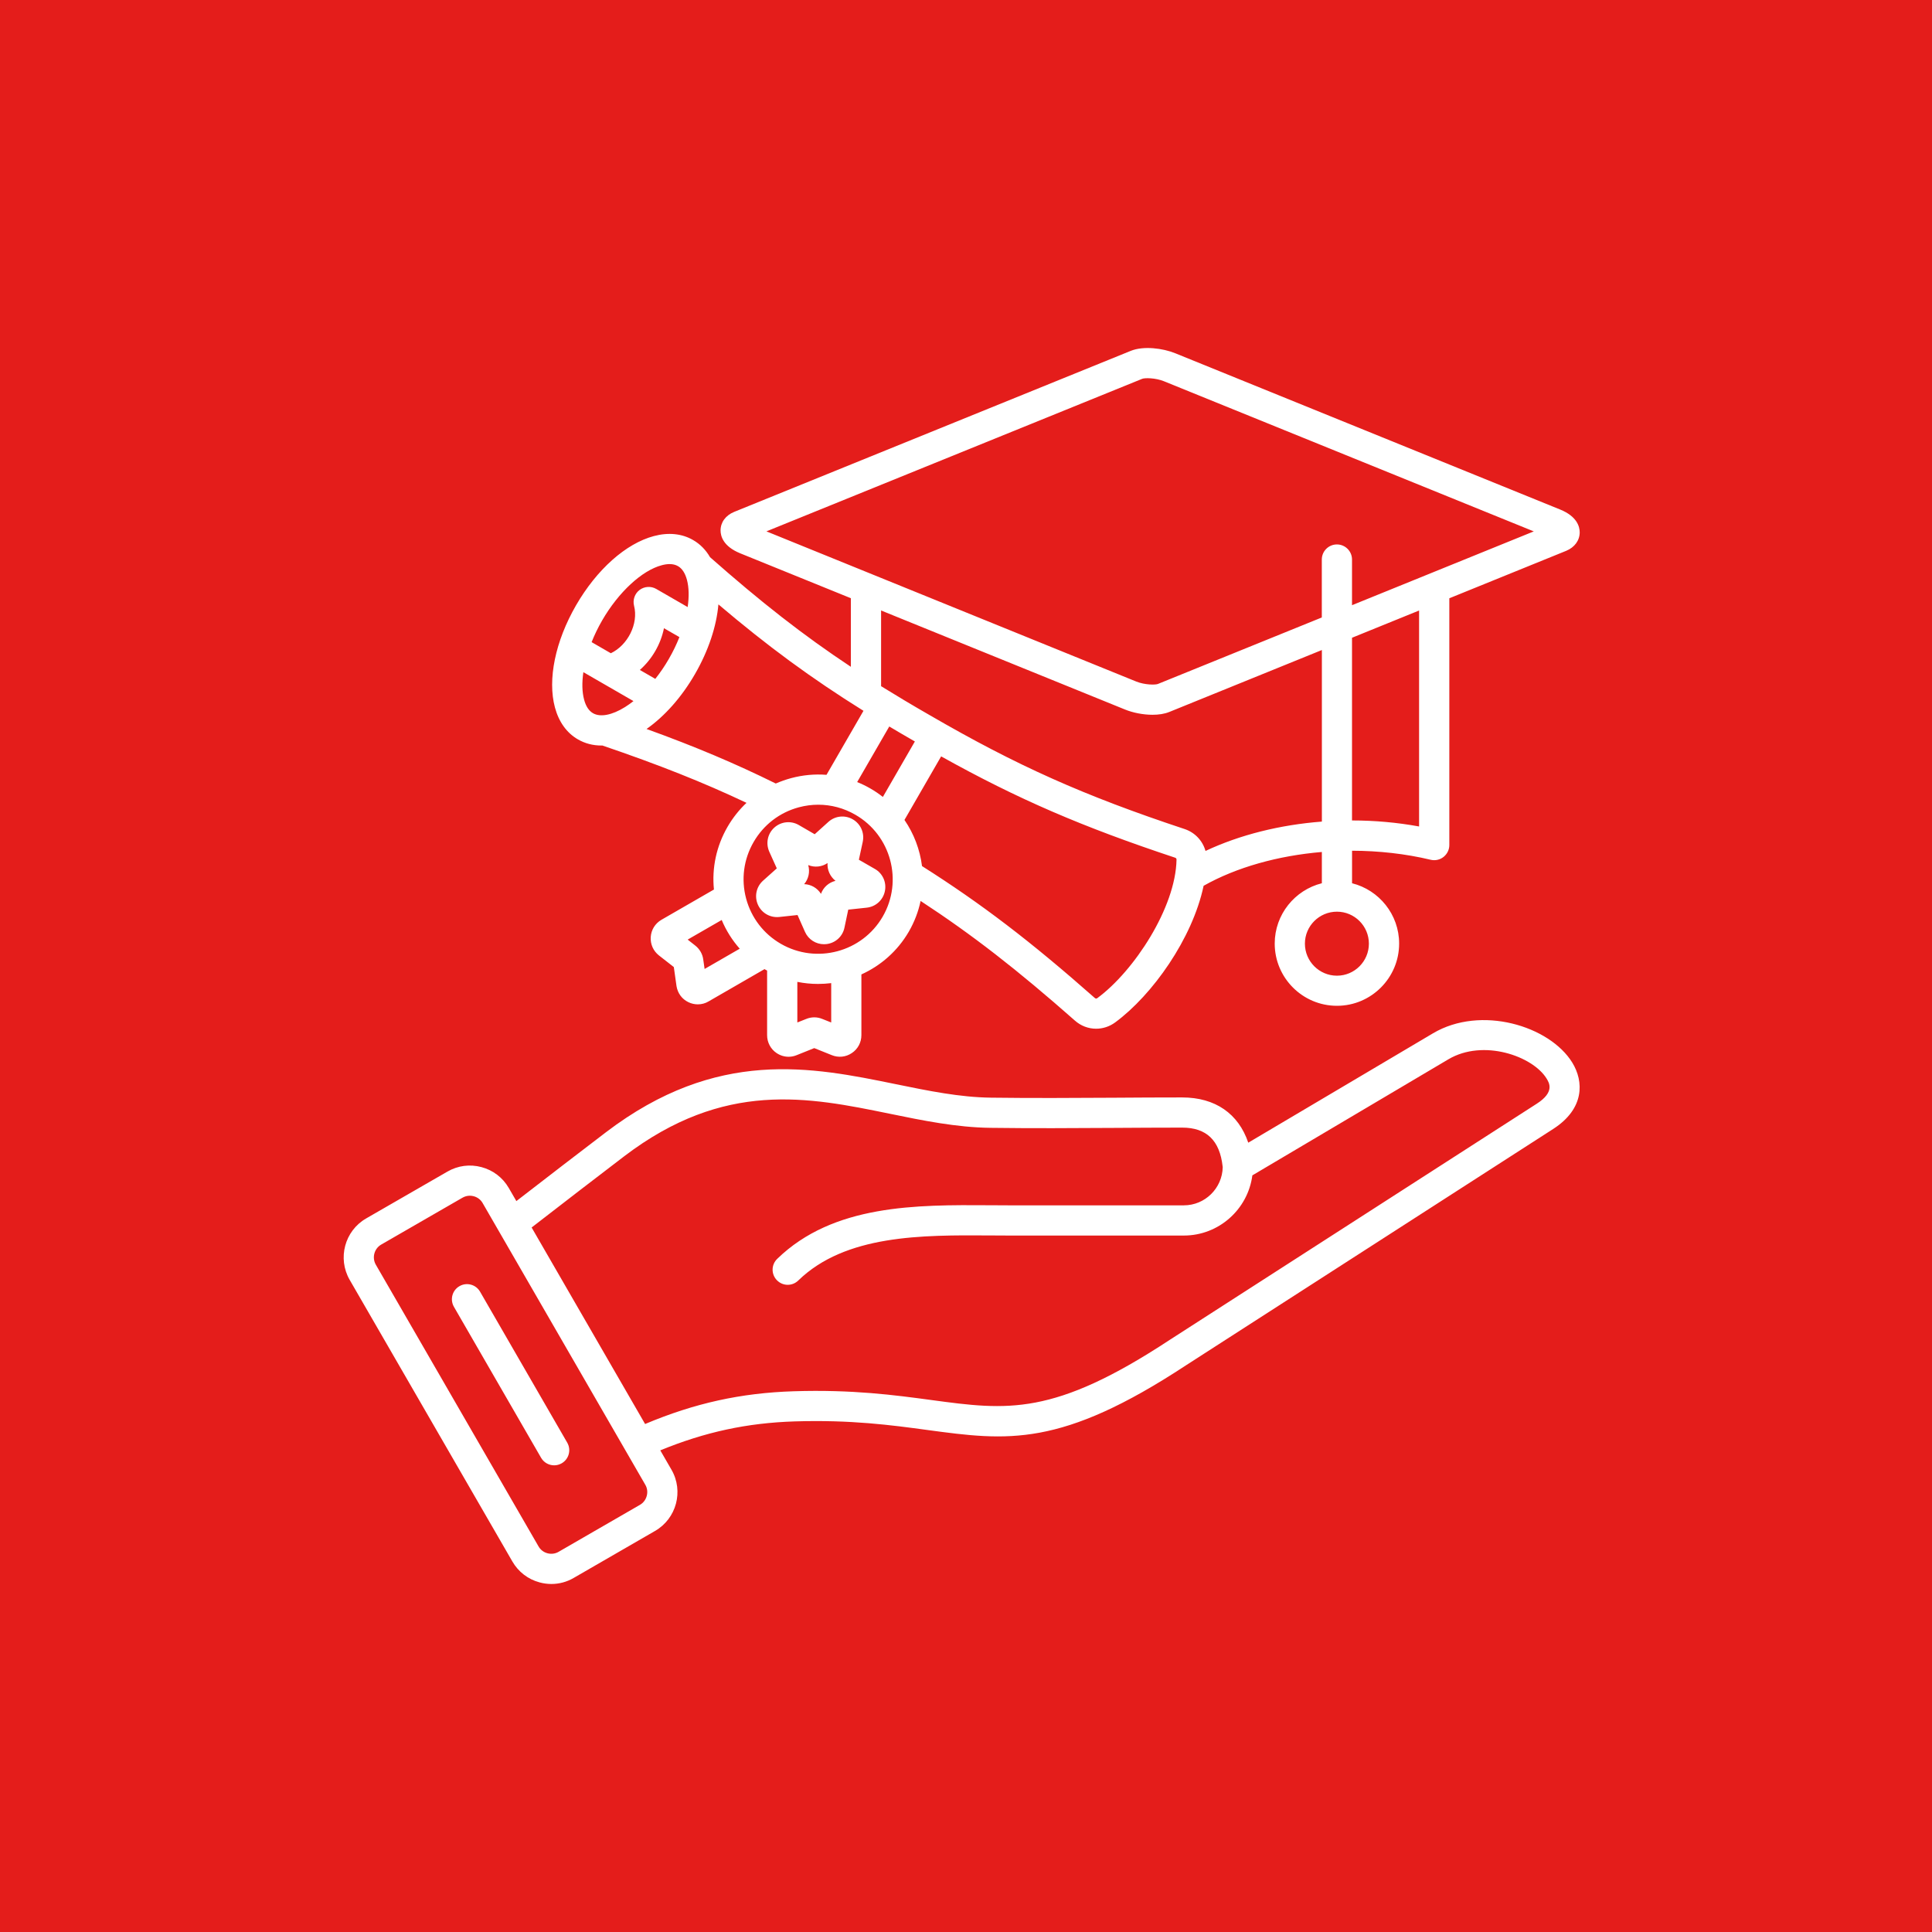 <?xml version="1.0" encoding="utf-8"?>
<!-- Generator: Adobe Illustrator 16.0.0, SVG Export Plug-In . SVG Version: 6.00 Build 0)  -->
<!DOCTYPE svg PUBLIC "-//W3C//DTD SVG 1.1//EN" "http://www.w3.org/Graphics/SVG/1.1/DTD/svg11.dtd">
<svg version="1.1" xmlns="http://www.w3.org/2000/svg" xmlns:xlink="http://www.w3.org/1999/xlink" x="0px" y="0px" width="60px"
	 height="60px" viewBox="0 0 60 60" enable-background="new 0 0 60 60" xml:space="preserve">
<g id="Calque_1">
	<rect x="-0.795" y="-0.555" fill="#E41D1B" width="61.321" height="60.978"/>
</g>
<g id="Calque_2">
	<path id="Artboard_11" fill="#FFFFFF" d="M15.912,48.493c0.186,0.322,0.486,0.554,0.847,0.65c0.121,0.033,0.244,0.049,0.365,0.049
		c0.241,0,0.478-0.063,0.691-0.187l2.528-1.46c0.666-0.384,0.894-1.238,0.51-1.902l-0.347-0.601c1.391-0.571,2.698-0.852,4.17-0.899
		c1.75-0.055,3.014,0.116,4.127,0.267c2.487,0.335,4.129,0.557,8.038-2.015l11.393-7.333c0.984-0.633,0.953-1.48,0.594-2.063
		c-0.705-1.143-2.838-1.788-4.323-0.91l-5.739,3.398c-0.305-0.901-1.025-1.405-2.052-1.405c-0.709,0-1.429,0.004-2.126,0.009
		c-1.25,0.007-2.541,0.015-3.81-0.002c-0.97-0.012-1.938-0.21-2.962-0.42c-2.599-0.532-5.544-1.136-8.999,1.495
		c-0.831,0.633-1.765,1.351-2.781,2.137L15.8,36.893c-0.186-0.321-0.486-0.551-0.846-0.647c-0.36-0.097-0.735-0.048-1.057,0.138
		l-2.528,1.457c-0.665,0.385-0.893,1.238-0.51,1.905L15.912,48.493z M19.384,35.91c3.116-2.373,5.723-1.839,8.243-1.323
		c1.022,0.21,2.08,0.427,3.138,0.439c1.277,0.017,2.574,0.01,3.828,0.002c0.695-0.004,1.414-0.009,2.12-0.009
		c0.755,0,1.167,0.395,1.257,1.207c0.001,0.007,0.002,0.013,0.003,0.02c-0.013,0.656-0.55,1.187-1.208,1.187h-5.438
		c-0.192,0-0.388-0.002-0.586-0.003c-2.279-0.015-4.861-0.03-6.605,1.666c-0.186,0.18-0.19,0.477-0.009,0.662
		c0.092,0.095,0.214,0.143,0.336,0.143c0.118,0,0.236-0.044,0.327-0.133c1.469-1.428,3.847-1.413,5.945-1.4
		c0.201,0.002,0.398,0.003,0.592,0.003h5.438c1.089,0,1.99-0.816,2.128-1.869l6.089-3.605c1.084-0.641,2.619-0.098,3.047,0.596
		c0.084,0.137,0.26,0.422-0.302,0.783L36.33,41.609c-3.618,2.382-5.042,2.189-7.4,1.871c-1.15-0.155-2.454-0.331-4.283-0.273
		c-1.632,0.052-3.072,0.368-4.613,1.017l-3.524-6.103C17.562,37.306,18.528,36.563,19.384,35.91z M11.838,38.652l2.528-1.458
		c0.069-0.039,0.146-0.06,0.225-0.06c0.04,0,0.08,0.005,0.12,0.016c0.118,0.032,0.217,0.106,0.277,0.211l5.053,8.751
		c0.061,0.104,0.076,0.227,0.044,0.345c-0.032,0.119-0.107,0.217-0.211,0.277l-2.528,1.46l0,0c-0.104,0.06-0.227,0.075-0.344,0.044
		c-0.119-0.032-0.217-0.107-0.278-0.214l-5.052-8.747C11.546,39.059,11.621,38.778,11.838,38.652z M14.097,40.584
		c-0.129-0.225-0.053-0.512,0.172-0.641c0.224-0.13,0.511-0.053,0.64,0.172l2.707,4.688c0.129,0.225,0.053,0.511-0.172,0.641
		c-0.074,0.043-0.154,0.063-0.234,0.063c-0.162,0-0.319-0.084-0.406-0.234L14.097,40.584z M44.431,26.701
		c0.14,0.033,0.287,0.001,0.399-0.088c0.113-0.089,0.18-0.225,0.18-0.368V18.58l3.628-1.473c0.265-0.109,0.421-0.325,0.421-0.576
		c-0.001-0.173-0.08-0.493-0.607-0.707L36.497,10.97c-0.386-0.156-0.981-0.233-1.377-0.075l-12.322,5.003
		c-0.264,0.109-0.421,0.325-0.42,0.577c0,0.172,0.08,0.492,0.606,0.707l3.44,1.396v2.13c-1.488-0.986-2.806-2.021-4.373-3.404
		c-0.132-0.228-0.31-0.409-0.527-0.533c-0.346-0.201-0.767-0.243-1.217-0.123c-0.871,0.232-1.774,1.037-2.418,2.151
		c-0.644,1.116-0.889,2.302-0.655,3.172c0.121,0.449,0.368,0.793,0.714,0.991c0.221,0.128,0.467,0.191,0.73,0.191
		c0.009,0,0.019-0.001,0.028-0.001c1.753,0.597,3.137,1.146,4.477,1.781c-0.229,0.216-0.428,0.467-0.59,0.747
		c-0.345,0.598-0.489,1.272-0.421,1.945l-1.634,0.942c-0.194,0.115-0.314,0.31-0.329,0.532c-0.014,0.225,0.078,0.432,0.254,0.572
		l0.463,0.362l0.082,0.581c0,0.003,0.001,0.006,0.001,0.009c0.036,0.224,0.171,0.405,0.37,0.501
		c0.093,0.045,0.193,0.067,0.293,0.067c0.116,0,0.231-0.03,0.333-0.091l1.738-1.003c0.013,0.008,0.025,0.016,0.038,0.023
		c0.014,0.008,0.028,0.015,0.042,0.022v2.006c0,0.223,0.109,0.43,0.289,0.552c0.114,0.079,0.247,0.119,0.379,0.119
		c0.085,0,0.169-0.017,0.25-0.05l0.546-0.219l0.543,0.218c0.207,0.085,0.439,0.062,0.625-0.065c0.186-0.123,0.296-0.33,0.296-0.555
		v-1.886c0.598-0.271,1.121-0.722,1.474-1.331c0.176-0.305,0.296-0.625,0.365-0.951c1.602,1.047,3.001,2.136,4.789,3.713
		c0.189,0.169,0.424,0.255,0.661,0.255c0.207,0,0.415-0.065,0.595-0.198c1.151-0.848,2.396-2.596,2.744-4.241
		c1.02-0.576,2.316-0.936,3.672-1.05v0.971c-0.84,0.21-1.464,0.97-1.464,1.873c0,1.065,0.866,1.933,1.933,1.933
		c1.064,0,1.931-0.867,1.931-1.933c0-0.903-0.623-1.663-1.462-1.873v-1.01C42.816,26.422,43.646,26.513,44.431,26.701z
		 M42.512,29.306c0,0.549-0.445,0.995-0.992,0.995c-0.549,0-0.995-0.446-0.995-0.995c0-0.548,0.446-0.993,0.995-0.993
		C42.066,28.313,42.512,28.758,42.512,29.306z M44.071,25.667c-0.684-0.125-1.386-0.187-2.083-0.187v-5.674l2.083-0.846V25.667z
		 M35.471,11.765c0.085-0.034,0.414-0.031,0.674,0.074l11.488,4.664l-5.645,2.292v-1.418c0-0.259-0.21-0.469-0.469-0.469
		s-0.469,0.21-0.469,0.469v1.799l-5.09,2.065c-0.084,0.033-0.411,0.03-0.67-0.074l-11.488-4.665L35.471,11.765z M27.418,24.75
		c-0.12-0.095-0.247-0.182-0.383-0.26l0,0c-0.135-0.078-0.273-0.146-0.415-0.202l0.997-1.726c0.252,0.15,0.513,0.303,0.781,0.457
		c0.005,0.003,0.009,0.005,0.014,0.008L27.418,24.75z M20.351,21.083l-0.48-0.277c0.38-0.335,0.649-0.8,0.749-1.296l0.48,0.276
		c-0.09,0.227-0.2,0.455-0.329,0.678C20.644,20.685,20.502,20.892,20.351,21.083z M20.55,17.554c0.088-0.024,0.17-0.036,0.244-0.036
		c0.1,0,0.188,0.021,0.261,0.064c0,0,0.001,0,0.001,0c0.128,0.074,0.221,0.216,0.277,0.423c0.064,0.238,0.069,0.529,0.023,0.848
		l-0.976-0.563c-0.163-0.094-0.367-0.081-0.518,0.032c-0.15,0.114-0.217,0.308-0.171,0.49c0.144,0.561-0.198,1.226-0.721,1.475
		l-0.597-0.345c0.09-0.226,0.199-0.452,0.327-0.674C19.208,18.391,19.933,17.718,20.55,17.554z M18.14,21.728
		c-0.064-0.239-0.07-0.532-0.023-0.853l1.556,0.898c-0.087,0.068-0.175,0.131-0.263,0.186c-0.405,0.252-0.767,0.321-0.993,0.191
		C18.288,22.076,18.195,21.935,18.14,21.728z M20.079,22.639c0.565-0.396,1.094-0.994,1.504-1.705
		c0.42-0.728,0.669-1.484,0.728-2.164c1.532,1.3,2.887,2.296,4.505,3.305l-1.148,1.988c-0.365-0.028-0.736,0.005-1.1,0.103
		c-0.164,0.044-0.323,0.101-0.476,0.167C22.84,23.714,21.587,23.184,20.079,22.639z M21.882,30.092l-0.041-0.287
		c-0.021-0.174-0.11-0.33-0.251-0.441l-0.234-0.184l1.057-0.609c0.137,0.328,0.327,0.629,0.56,0.892L21.882,30.092z M25.814,31.754
		l-0.272-0.108c-0.164-0.069-0.344-0.069-0.508,0l-0.272,0.108v-1.261c0.213,0.043,0.428,0.064,0.642,0.064
		c0.137,0,0.274-0.009,0.41-0.025V31.754z M27.414,28.465c-0.639,1.104-2.058,1.484-3.164,0.846
		c-0.535-0.309-0.917-0.807-1.078-1.403c-0.16-0.598-0.078-1.222,0.232-1.758c0.309-0.535,0.808-0.919,1.405-1.079
		c0.199-0.053,0.401-0.08,0.603-0.08c0.401,0,0.796,0.105,1.153,0.312C27.672,25.941,28.053,27.36,27.414,28.465z M34.078,30.998
		c-0.012,0.009-0.043,0.027-0.076-0.003c-1.997-1.763-3.524-2.93-5.368-4.098c-0.065-0.512-0.251-1.004-0.545-1.433l1.139-1.974
		c2.39,1.332,4.392,2.192,7.265,3.146c0.031,0.011,0.046,0.029,0.045,0.062C36.511,28.185,35.221,30.157,34.078,30.998z
		 M37.438,26.427c-0.088-0.314-0.324-0.572-0.648-0.68c-3.134-1.039-5.206-1.965-7.922-3.54c-0.533-0.306-1.03-0.603-1.505-0.897
		v-2.351l7.576,3.076c0.237,0.097,0.554,0.163,0.854,0.163c0.188,0,0.37-0.026,0.521-0.088c0,0,0,0,0.001,0l4.737-1.923v5.328
		C39.754,25.615,38.503,25.926,37.438,26.427z M26.794,26.141c0-0.001,0-0.002,0-0.003c0.058-0.274-0.067-0.553-0.311-0.693
		c-0.243-0.141-0.547-0.109-0.756,0.079l-0.426,0.384l-0.497-0.288c-0.243-0.139-0.546-0.107-0.755,0.08s-0.274,0.485-0.16,0.747
		l0.235,0.521l-0.428,0.383c-0.209,0.188-0.273,0.486-0.159,0.744c0.114,0.258,0.379,0.412,0.662,0.383l0.569-0.061l0.233,0.526
		c0.105,0.234,0.337,0.381,0.59,0.381c0.023,0,0.047-0.001,0.071-0.004c0.279-0.03,0.506-0.234,0.563-0.509l0.118-0.561l0.57-0.061
		c0.281-0.028,0.509-0.233,0.567-0.509c0.059-0.276-0.066-0.556-0.311-0.695L26.673,26.7L26.794,26.141z M25.496,27.759
		c-0.114-0.182-0.309-0.294-0.522-0.301c0.139-0.165,0.185-0.384,0.126-0.592c0.2,0.081,0.425,0.057,0.6-0.063
		c-0.014,0.213,0.079,0.419,0.247,0.552C25.737,27.406,25.568,27.557,25.496,27.759z"/>
</g>
<g id="Calque_3" display="none">
	<path id="Artboard_6_1_" display="inline" fill="#FFFFFF" d="M48.342,17.551l-16.099-6.537c-0.481-0.195-1.252-0.297-1.73-0.1
		l-16.587,6.735c-0.294,0.119-0.47,0.353-0.47,0.625c0,0.191,0.093,0.551,0.715,0.804l4.736,1.923v6.156
		c-0.403-0.344-0.815-0.701-1.239-1.075c-0.182-0.326-0.428-0.583-0.729-0.757c-0.74-0.427-1.703-0.317-2.713,0.311
		c-0.921,0.571-1.795,1.522-2.462,2.677c-0.93,1.609-1.301,3.38-0.968,4.618c0.166,0.619,0.501,1.088,0.97,1.358
		c0.296,0.171,0.628,0.256,0.986,0.256c0.027,0,0.055-0.001,0.083-0.002c2.828,0.963,5.025,1.844,7.177,2.882
		c-0.446,0.359-0.828,0.801-1.123,1.313c-0.523,0.904-0.724,1.935-0.588,2.954l-2.602,1.502c-0.23,0.129-0.372,0.355-0.389,0.62
		c-0.017,0.26,0.09,0.5,0.293,0.659l0.779,0.611l0.138,0.972c0.033,0.257,0.187,0.472,0.421,0.589
		c0.004,0.002,0.008,0.004,0.012,0.006c0.108,0.05,0.221,0.075,0.333,0.075c0.134,0,0.267-0.036,0.387-0.107l2.751-1.589
		c0.059,0.037,0.118,0.074,0.178,0.109c0.06,0.034,0.121,0.066,0.181,0.099v3.182c0,0.257,0.123,0.489,0.337,0.638
		c0.002,0.001,0.004,0.003,0.006,0.004c0.131,0.088,0.278,0.132,0.427,0.132c0.098,0,0.196-0.02,0.291-0.058l0.917-0.369l0.91,0.366
		c0.237,0.1,0.508,0.073,0.724-0.071c0.002-0.001,0.004-0.003,0.007-0.004c0.213-0.147,0.334-0.38,0.334-0.638v-3.012
		c0.922-0.38,1.73-1.056,2.266-1.984c0.311-0.538,0.508-1.121,0.588-1.719c2.556,1.647,4.746,3.339,7.588,5.849
		c0.242,0.212,0.542,0.319,0.842,0.319c0.264,0,0.528-0.083,0.757-0.25c1.992-1.47,4.156-4.812,4.201-7.443
		c0.011-0.561-0.34-1.056-0.871-1.232c-4.766-1.58-7.918-2.988-12.046-5.384c-1.143-0.657-2.179-1.284-3.158-1.916
		c2.539,0.351,4.712,1.337,6.004,2.768c0.089,0.099,0.216,0.154,0.349,0.154c0.132,0,0.258-0.056,0.348-0.154
		c1.476-1.634,4.129-2.661,6.996-2.871v1.618c-1.121,0.219-1.971,1.208-1.971,2.392c0,1.345,1.094,2.439,2.439,2.439
		s2.439-1.095,2.439-2.439c0-1.184-0.85-2.173-1.971-2.392v-1.657c1.166-0.012,2.35,0.109,3.488,0.383
		c0.141,0.033,0.287,0.001,0.4-0.088c0.112-0.089,0.178-0.225,0.178-0.368v-10.43l4.984-2.024c0.294-0.119,0.47-0.352,0.47-0.623
		C49.058,18.162,48.965,17.804,48.342,17.551z M40.57,35.553c0,0.828-0.674,1.502-1.502,1.502s-1.502-0.674-1.502-1.502
		c0-0.827,0.674-1.5,1.502-1.5S40.57,34.726,40.57,35.553z M15.341,31.965l-1.214-0.702c0.774-0.541,1.293-1.44,1.375-2.382
		l1.212,0.699c-0.152,0.419-0.349,0.843-0.585,1.253C15.89,31.244,15.625,31.624,15.341,31.965z M14.719,26.432
		c0.449-0.278,0.875-0.422,1.234-0.422c0.194,0,0.369,0.042,0.516,0.128c0,0,0,0,0.001,0c0.252,0.146,0.431,0.411,0.533,0.789
		c0.127,0.476,0.114,1.076-0.022,1.725l-1.776-1.023c-0.164-0.095-0.368-0.082-0.518,0.032c-0.15,0.114-0.218,0.308-0.171,0.49
		c0.255,0.995-0.384,2.186-1.337,2.564l-1.188-0.687c0.153-0.417,0.348-0.839,0.583-1.247
		C13.166,27.758,13.927,26.924,14.719,26.432z M12.232,33.477c-0.252-0.146-0.431-0.41-0.533-0.788
		c-0.128-0.478-0.114-1.081,0.023-1.732l2.95,1.705c-0.225,0.201-0.456,0.376-0.689,0.521C13.291,33.612,12.653,33.72,12.232,33.477
		z M14.325,34.069c0.051-0.028,0.101-0.059,0.152-0.09c0.921-0.572,1.795-1.522,2.462-2.677c0.711-1.231,1.094-2.556,1.087-3.664
		c2.532,2.175,4.707,3.781,7.373,5.431l-1.935,3.352c-0.574-0.063-1.16-0.022-1.733,0.132c-0.272,0.073-0.534,0.17-0.784,0.287
		C18.898,35.824,16.854,34.968,14.325,34.069z M17.412,45.685l-0.113-0.796c-0.027-0.2-0.127-0.374-0.291-0.503l-0.637-0.5
		l2.155-1.244c0.235,0.669,0.614,1.267,1.109,1.759L17.412,45.685z M23.798,48.173l-0.75-0.302c-0.191-0.077-0.392-0.076-0.577,0
		l-0.751,0.303v-2.57c0.401,0.108,0.81,0.161,1.217,0.161c0.29,0,0.579-0.027,0.862-0.08V48.173z M26.189,42.954
		c-1.032,1.79-3.329,2.405-5.12,1.372c-0.868-0.501-1.488-1.31-1.747-2.276s-0.126-1.977,0.375-2.844
		c0.501-0.868,1.309-1.488,2.276-1.748c0.323-0.086,0.65-0.129,0.975-0.129c0.649,0,1.291,0.171,1.869,0.505l0,0
		c0.867,0.5,1.487,1.308,1.747,2.274C26.824,41.076,26.691,42.087,26.189,42.954z M40.041,40.162c-0.04,2.32-2.045,5.396-3.82,6.705
		c-0.131,0.096-0.301,0.088-0.422-0.019c-3.062-2.702-5.378-4.47-8.193-6.247c-0.025-0.246-0.07-0.492-0.135-0.735
		c-0.154-0.575-0.411-1.104-0.754-1.568l1.921-3.326c3.697,2.076,6.751,3.398,11.175,4.865
		C39.957,39.885,40.045,40.009,40.041,40.162z M27.823,34.508l-1.77,3.064c-0.234-0.206-0.49-0.391-0.766-0.55
		c-0.277-0.16-0.565-0.29-0.861-0.39l1.775-3.075c0.448,0.269,0.91,0.54,1.392,0.817C27.67,34.42,27.746,34.464,27.823,34.508z
		 M36.477,30.893c-2.174,0.454-3.967,1.326-5.222,2.534c-1.778-1.703-4.697-2.756-7.949-2.853c-1.167-0.814-2.289-1.669-3.461-2.633
		v-6.56l10.423,4.231c0.299,0.121,0.71,0.206,1.094,0.206c0.232,0,0.455-0.031,0.636-0.104c0.001,0,0.001,0,0.001,0l6.602-2.682
		v7.571C37.883,30.653,37.17,30.748,36.477,30.893z M42.666,30.849c-1.012-0.197-2.069-0.291-3.129-0.281v-7.915l3.129-1.271V30.849
		z M39.537,21.641v-2.149c0-0.259-0.21-0.469-0.469-0.469s-0.469,0.21-0.469,0.469v2.53l-6.954,2.824
		c-0.154,0.063-0.643,0.054-1.025-0.102l-15.839-6.43l16.086-6.532c0.154-0.063,0.64-0.056,1.023,0.1l15.838,6.432L39.537,21.641z
		 M25.494,40.803l-0.908-0.521l0.22-1.021c0.068-0.315-0.074-0.636-0.354-0.797c-0.278-0.16-0.626-0.122-0.864,0.094l-0.775,0.701
		l-0.902-0.523c-0.277-0.163-0.625-0.128-0.865,0.086c-0.241,0.215-0.314,0.557-0.184,0.853l0.428,0.956l-0.781,0.699
		c-0.238,0.216-0.309,0.558-0.176,0.852c0.132,0.293,0.434,0.465,0.751,0.431l1.04-0.111l0.422,0.953
		c0.118,0.271,0.383,0.441,0.674,0.441c0.026,0,0.051-0.001,0.077-0.004c0.322-0.033,0.583-0.267,0.648-0.581l0.215-1.022
		l1.042-0.107c0.319-0.035,0.578-0.27,0.644-0.584C25.914,41.282,25.771,40.964,25.494,40.803z M23.925,41.368
		c-0.324,0.03-0.586,0.265-0.652,0.583l-0.118,0.562l-0.233-0.526c-0.121-0.27-0.385-0.438-0.672-0.438
		c-0.027,0-0.054,0.002-0.082,0.005l-0.571,0.061l0.433-0.387c0.235-0.218,0.306-0.559,0.176-0.848l-0.235-0.524l0.498,0.289
		c0.279,0.16,0.627,0.123,0.867-0.093l0.424-0.384l-0.121,0.563c-0.065,0.314,0.078,0.634,0.356,0.794l0.5,0.286L23.925,41.368z"/>
</g>
<g id="Calque_4" display="none">
	<path id="Artboard_20" display="inline" fill="#FFFFFF" d="M47.818,19.346h-0.914v-1.41c0-0.79-0.644-1.434-1.436-1.434h-1.701
		l0.438-0.178c0.254-0.103,0.404-0.31,0.404-0.555c0-0.165-0.072-0.472-0.561-0.67L33.832,10.95
		c-0.346-0.14-0.879-0.206-1.227-0.062l-10.53,4.274c-0.253,0.103-0.404,0.31-0.404,0.554c0,0.165,0.072,0.471,0.561,0.669
		l0.286,0.116h-1.707c-0.791,0-1.433,0.644-1.433,1.434v1.41h-0.916c-0.682,0-1.236,0.555-1.236,1.236v9.517
		c-0.174-0.151-0.351-0.307-0.53-0.465l-0.002,0.002c-0.158-0.281-0.372-0.506-0.641-0.66c-1.256-0.725-3.214,0.391-4.457,2.54
		c-1.239,2.15-1.228,4.403,0.028,5.13c0.261,0.15,0.553,0.226,0.867,0.226c0.019,0,0.038-0.002,0.057-0.003v0.001
		c2.324,0.791,4.14,1.517,5.916,2.367c-0.34,0.289-0.638,0.64-0.874,1.048c-0.45,0.78-0.608,1.65-0.508,2.483l-2.154,1.244
		c-0.209,0.122-0.339,0.331-0.358,0.571c0,0.004,0,0.008,0,0.013c-0.012,0.243,0.089,0.466,0.277,0.611l0.63,0.492l0.113,0.8
		c0.037,0.237,0.186,0.441,0.405,0.547c0.101,0.048,0.207,0.071,0.313,0.071c0.125,0,0.249-0.032,0.363-0.098l2.279-1.315
		c0.037,0.022,0.074,0.046,0.112,0.068c0.039,0.022,0.078,0.044,0.117,0.064v2.63c0,0.243,0.114,0.462,0.319,0.603
		c0.123,0.081,0.261,0.123,0.402,0.123c0.091,0,0.183-0.018,0.272-0.052l0.743-0.3l0.749,0.302c0.224,0.087,0.475,0.059,0.667-0.073
		c0.205-0.137,0.322-0.356,0.322-0.603v-2.485c0.771-0.329,1.446-0.899,1.896-1.679c0.25-0.434,0.409-0.894,0.484-1.36
		c2.109,1.366,3.929,2.775,6.281,4.853c0.218,0.191,0.486,0.288,0.757,0.288c0.237,0,0.476-0.075,0.681-0.226
		c1.683-1.243,3.524-4.014,3.565-6.32c0.011-0.505-0.305-0.95-0.786-1.109c-0.331-0.109-0.65-0.218-0.964-0.326l1.063-1.41
		c0.137-0.182,0.32-0.273,0.545-0.273h11.645c0.682,0,1.238-0.555,1.238-1.236v-16.6C49.057,19.9,48.5,19.346,47.818,19.346z
		 M45.469,17.439c0.275,0,0.498,0.223,0.498,0.496v17.393h-9.793c-0.969,0-1.874,0.36-2.564,1.007V25.951
		c0.895-0.9,2.391-1.476,4.02-1.627v0.707c-0.467,0.133-0.853,0.458-1.066,0.885h-0.85c-0.26,0-0.47,0.21-0.47,0.469
		c0,0.26,0.21,0.47,0.47,0.47h0.676c0.084,0.868,0.818,1.55,1.71,1.55s1.627-0.682,1.712-1.55h4.053c0.26,0,0.469-0.21,0.469-0.47
		c0-0.259-0.209-0.469-0.469-0.469h-4.227c-0.215-0.427-0.602-0.752-1.069-0.885v-0.746c0.671,0.006,1.349,0.083,2.005,0.24
		c0.139,0.034,0.287,0.002,0.399-0.087c0.112-0.09,0.179-0.225,0.179-0.369v-0.354h2.713c0.26,0,0.469-0.21,0.469-0.469
		s-0.209-0.469-0.469-0.469H41.15v-2.2h2.713c0.26,0,0.469-0.21,0.469-0.469s-0.209-0.469-0.469-0.469H41.15v-2.076l0.307-0.125
		H45.469z M26.068,17.944l6.381,2.593c0.207,0.084,0.485,0.142,0.752,0.142c0.17,0,0.336-0.023,0.474-0.079
		c0.001,0,0.001-0.001,0.003-0.001l3.951-1.604v4.391c-1.673,0.135-3.336,0.674-4.488,1.717c-1.76-1.594-4.713-2.011-7.072-1.606
		V17.944z M40.213,23.495c-0.525-0.09-1.081-0.139-1.646-0.144v-4.738l1.646-0.668V23.495z M38.881,26.686
		c0,0.431-0.351,0.781-0.782,0.781c-0.431,0-0.78-0.351-0.78-0.781c0-0.432,0.35-0.782,0.78-0.782
		C38.53,25.903,38.881,26.254,38.881,26.686z M32.959,11.757c0.07-0.023,0.322-0.019,0.52,0.063l9.665,3.924l-4.576,1.858v-1.11
		c0-0.259-0.21-0.469-0.469-0.469s-0.47,0.21-0.47,0.469v1.491l-4.301,1.746c-0.072,0.024-0.33,0.02-0.527-0.061l-9.661-3.925
		L32.959,11.757z M20.812,17.439h4.014l0.305,0.124v2.077h-2.711c-0.259,0-0.469,0.21-0.469,0.469s0.21,0.469,0.469,0.469h2.711v2.2
		h-2.711c-0.259,0-0.469,0.21-0.469,0.469s0.21,0.469,0.469,0.469h2.711v0.354c0,0.145,0.066,0.279,0.179,0.369
		c0.113,0.089,0.26,0.121,0.399,0.087c2.588-0.621,5.538-0.008,6.963,1.426v10.383c-0.693-0.646-1.598-1.006-2.566-1.006h-5.68
		c-1.515-0.902-2.819-1.764-4.11-2.727V17.936C20.316,17.662,20.538,17.439,20.812,17.439z M23.665,39.229
		c-0.18-0.152-0.375-0.292-0.587-0.414l0,0c-0.212-0.122-0.43-0.222-0.653-0.302l1.41-2.445c0.357,0.214,0.724,0.429,1.106,0.648
		c0.044,0.025,0.087,0.051,0.131,0.075L23.665,39.229z M18.165,20.582c0-0.164,0.134-0.298,0.298-0.298h0.916v11.6
		c-0.399-0.314-0.802-0.643-1.214-0.986V20.582z M14.658,34.528l-0.871-0.502c0.586-0.449,0.987-1.142,1.083-1.874l0.868,0.501
		c-0.124,0.328-0.281,0.659-0.468,0.983C15.084,33.959,14.878,34.259,14.658,34.528z M15.19,29.691c0.149,0,0.283,0.032,0.396,0.097
		c0,0,0,0,0,0c0.329,0.189,0.505,0.674,0.483,1.331c-0.006,0.194-0.029,0.397-0.067,0.604l-1.405-0.811
		c-0.164-0.095-0.367-0.082-0.518,0.032s-0.218,0.307-0.171,0.489c0.202,0.792-0.298,1.737-1.049,2.058l-0.917-0.529
		c0.12-0.317,0.275-0.646,0.466-0.978C13.269,30.499,14.435,29.691,15.19,29.691z M12.094,35.834
		c-0.42-0.243-0.593-0.985-0.416-1.941l2.306,1.331c-0.162,0.138-0.327,0.26-0.493,0.363C12.933,35.934,12.423,36.023,12.094,35.834
		z M13.992,36.38c0.783-0.488,1.525-1.296,2.09-2.274c0.566-0.982,0.895-2.032,0.925-2.956c0-0.001,0-0.002,0-0.003
		c2.064,1.767,3.854,3.087,6.027,4.434l-1.567,2.718c-0.713-0.07-1.43,0.053-2.074,0.348C17.714,37.814,16.04,37.111,13.992,36.38z
		 M16.473,46.051l-0.079-0.562c-0.023-0.183-0.113-0.343-0.26-0.465c-0.004-0.004-0.008-0.007-0.012-0.01l-0.449-0.352l1.642-0.947
		c0.188,0.498,0.476,0.961,0.854,1.355L16.473,46.051z M21.714,48.151L21.19,47.94c-0.18-0.074-0.371-0.074-0.547-0.001
		l-0.527,0.212v-1.956c0.313,0.076,0.63,0.114,0.947,0.114c0.219,0,0.437-0.021,0.652-0.056V48.151z M23.736,43.833
		c-0.849,1.471-2.736,1.976-4.207,1.127c-1.47-0.849-1.975-2.736-1.126-4.207c0.57-0.986,1.607-1.538,2.672-1.538
		c0.522,0,1.051,0.133,1.535,0.412C24.079,40.476,24.584,42.362,23.736,43.833z M35.379,41.519
		c-0.034,1.931-1.705,4.492-3.184,5.584c-0.082,0.06-0.187,0.055-0.262-0.012c-2.566-2.266-4.513-3.752-6.875-5.244
		c-0.077-0.68-0.326-1.334-0.728-1.896l1.556-2.695c3.089,1.731,5.652,2.838,9.348,4.062C35.327,41.348,35.381,41.422,35.379,41.519
		z M48.119,37.182c0,0.165-0.136,0.299-0.301,0.299H36.174c-0.52,0-0.979,0.229-1.294,0.646l-1.19,1.581
		c-0.018,0.023-0.036,0.044-0.056,0.064c-2.786-1.007-4.983-2.026-7.592-3.507h4.064c0.898,0,1.724,0.413,2.265,1.131l0.395,0.524
		l0,0c0.057,0.074,0.133,0.132,0.226,0.163c0.05,0.017,0.099,0.024,0.149,0.024c0.145,0,0.283-0.066,0.373-0.187l0.396-0.524
		c0.541-0.719,1.366-1.132,2.264-1.132h10.262c0.259,0,0.469-0.21,0.469-0.469V20.284h0.914c0.165,0,0.301,0.134,0.301,0.298V37.182
		z M44.332,29.523c0,0.259-0.209,0.469-0.469,0.469h-8.15c-0.26,0-0.47-0.21-0.47-0.469s0.21-0.469,0.47-0.469h8.15
		C44.123,29.055,44.332,29.265,44.332,29.523z M44.332,32.659c0,0.259-0.209,0.469-0.469,0.469h-8.15c-0.26,0-0.47-0.21-0.47-0.469
		s0.21-0.469,0.47-0.469h8.15C44.123,32.19,44.332,32.4,44.332,32.659z M21.95,26.385c0-0.259,0.21-0.469,0.469-0.469h8.149
		c0.259,0,0.469,0.21,0.469,0.469c0,0.26-0.209,0.47-0.469,0.47h-8.149C22.16,26.854,21.95,26.645,21.95,26.385z M21.95,29.523
		c0-0.259,0.21-0.469,0.469-0.469h8.149c0.259,0,0.469,0.21,0.469,0.469s-0.209,0.469-0.469,0.469h-8.149
		C22.16,29.992,21.95,29.782,21.95,29.523z M21.95,32.659c0-0.259,0.21-0.469,0.469-0.469h8.149c0.259,0,0.469,0.21,0.469,0.469
		s-0.209,0.469-0.469,0.469h-8.149C22.16,33.128,21.95,32.918,21.95,32.659z M22.709,40.778c0-0.001,0-0.002,0.001-0.004
		c0.061-0.296-0.075-0.596-0.338-0.746c-0.262-0.15-0.588-0.115-0.812,0.088l-0.612,0.554l-0.717-0.417
		c-0.263-0.15-0.591-0.113-0.815,0.092c-0.223,0.204-0.29,0.525-0.166,0.797l0.336,0.752l-0.619,0.556
		c-0.223,0.204-0.288,0.527-0.163,0.804c0.125,0.274,0.41,0.437,0.707,0.403l0.82-0.087l0.335,0.755
		c0.114,0.254,0.363,0.412,0.636,0.412c0.026,0,0.052-0.002,0.078-0.005c0.3-0.033,0.543-0.254,0.604-0.547l0.169-0.807l0.826-0.085
		c0.301-0.033,0.544-0.254,0.606-0.551c0.062-0.295-0.073-0.595-0.336-0.746l-0.713-0.409L22.709,40.778z M21.879,42.463
		c-0.296,0.033-0.539,0.251-0.606,0.549l-0.052,0.248l-0.1-0.226c-0.111-0.259-0.361-0.421-0.635-0.421
		c-0.026,0-0.052,0.002-0.078,0.005l-0.253,0.026l0.186-0.167c0.228-0.2,0.299-0.522,0.175-0.804l-0.103-0.231l0.223,0.131
		c0.263,0.147,0.589,0.111,0.811-0.09l0.189-0.172l-0.052,0.244c-0.068,0.299,0.065,0.603,0.332,0.756l0.218,0.126L21.879,42.463z"
		/>
</g>
<g id="Calque_5" display="none">
	<path id="Artboard_46_1_" display="inline" fill="#FFFFFF" d="M22.638,42.324l-0.663-0.382l0.16-0.748
		c0.063-0.29-0.068-0.585-0.326-0.734c-0.258-0.15-0.581-0.117-0.803,0.083l-0.567,0.514l-0.663-0.385
		c-0.258-0.147-0.579-0.113-0.799,0.085s-0.288,0.515-0.167,0.788l0.313,0.697l-0.57,0.512c-0.221,0.198-0.288,0.515-0.167,0.786
		c0.122,0.271,0.401,0.433,0.698,0.401l0.761-0.08l0.309,0.697c0.111,0.25,0.356,0.407,0.625,0.407c0.024,0,0.049-0.001,0.074-0.004
		c0.296-0.031,0.536-0.249,0.596-0.538l0.159-0.748l0.762-0.079c0.295-0.031,0.535-0.247,0.597-0.538
		C23.027,42.769,22.896,42.474,22.638,42.324z M21.32,42.763c-0.292,0.033-0.531,0.25-0.592,0.538l-0.034,0.162l-0.066-0.148
		c-0.11-0.252-0.355-0.409-0.622-0.409c-0.026,0-0.052,0.002-0.079,0.005l-0.164,0.017l0.125-0.112
		c0.218-0.197,0.286-0.512,0.166-0.787l-0.067-0.149l0.141,0.082c0.259,0.149,0.583,0.115,0.804-0.085l0.122-0.11l-0.035,0.162
		c-0.062,0.291,0.069,0.587,0.329,0.736l0.141,0.082L21.32,42.763z M47.191,43.829c-0.339-0.334-0.889-0.333-1.224,0.003
		l-0.085,0.084l-1.596-1.597c1.455-2.405,1.133-5.587-0.956-7.646c-0.31-0.305-0.646-0.572-1.003-0.802l-0.207-2.107
		c-0.061-0.615-0.383-1.133-0.906-1.458l-6.298-3.926c1.454-1.355,2.366-3.286,2.366-5.427c0-1.203-0.291-2.382-0.845-3.439
		l2.938-1.193v1.804c-0.611,0.199-1.055,0.773-1.055,1.449c0,0.842,0.684,1.526,1.523,1.526s1.523-0.685,1.523-1.526
		c0-0.676-0.443-1.25-1.055-1.449v-2.206c0.159-0.112,0.251-0.278,0.25-0.467c0-0.16-0.07-0.454-0.527-0.645
		c-0.005-0.002-0.009-0.004-0.014-0.006c0,0,0,0-0.001,0l-9.501-3.859c-0.324-0.131-0.828-0.194-1.166-0.06l-9.791,3.977
		c-0.249,0.102-0.396,0.307-0.396,0.548c0,0.162,0.072,0.461,0.541,0.649l3.586,1.457c-0.555,1.058-0.847,2.236-0.847,3.44
		c0,2.141,0.912,4.071,2.366,5.427l-6.299,3.926c-0.488,0.305-0.801,0.775-0.89,1.335c-0.393-0.331-0.795-0.679-1.211-1.047
		c-0.148-0.26-0.348-0.471-0.601-0.617c-0.623-0.358-1.426-0.271-2.262,0.249c-0.748,0.464-1.457,1.234-1.996,2.17
		c-0.54,0.935-0.853,1.933-0.881,2.812c-0.032,0.984,0.293,1.725,0.916,2.084c0.25,0.144,0.528,0.213,0.823,0.213
		c0.017,0,0.034-0.001,0.05-0.002c2.197,0.749,3.916,1.435,5.578,2.229c-0.316,0.275-0.589,0.604-0.805,0.978
		c-0.417,0.723-0.584,1.541-0.489,2.354l-2.028,1.17c-0.207,0.123-0.333,0.329-0.348,0.566c-0.017,0.238,0.085,0.466,0.272,0.608
		l0.589,0.461l0.104,0.737c0.031,0.237,0.173,0.436,0.395,0.546c0.099,0.049,0.206,0.072,0.311,0.072
		c0.124,0,0.246-0.032,0.354-0.097l2.15-1.241c0.031,0.02,0.063,0.039,0.095,0.059c0.032,0.018,0.065,0.034,0.097,0.052v2.483
		c0,0.238,0.114,0.452,0.313,0.587c0.121,0.081,0.26,0.123,0.399,0.123c0.089,0,0.179-0.018,0.264-0.052l0.696-0.28l0.693,0.278
		c0.219,0.091,0.469,0.064,0.667-0.069c0.198-0.135,0.312-0.349,0.312-0.587v-2.338c0.752-0.324,1.378-0.879,1.795-1.601
		c0.229-0.396,0.382-0.822,0.458-1.26c1.982,1.287,3.7,2.619,5.917,4.576c0.21,0.186,0.471,0.28,0.734,0.28
		c0.23,0,0.462-0.072,0.662-0.219c1.281-0.945,2.495-2.684,3.057-4.3c1.195,1.129,2.729,1.694,4.264,1.694
		c1.117,0,2.233-0.3,3.219-0.896l1.596,1.596l-0.087,0.086c-0.333,0.338-0.333,0.887,0.003,1.228l1.111,1.112
		c0.494,0.493,1.083,0.752,1.711,0.752c0.049,0,0.098-0.002,0.146-0.005c0.598-0.038,1.176-0.308,1.627-0.759
		c0.869-0.869,1.152-2.345,0.012-3.484L47.191,43.829z M39.846,20.163c-0.322,0-0.586-0.264-0.586-0.589
		c0-0.323,0.264-0.586,0.586-0.586c0.324,0,0.586,0.263,0.586,0.586C40.432,19.899,40.17,20.163,39.846,20.163z M29.703,11.754
		c0.068-0.02,0.293-0.013,0.467,0.058l8.909,3.618l-9.049,3.675c-0.067,0.02-0.292,0.013-0.465-0.058l-8.91-3.618L29.703,11.754z
		 M23.386,20.954c0-1.083,0.271-2.142,0.783-3.086l5.043,2.048c0.198,0.08,0.462,0.135,0.715,0.135c0.16,0,0.315-0.022,0.445-0.074
		c0.001,0,0.002,0,0.003-0.001l5.188-2.106c0.512,0.944,0.781,2.003,0.781,3.085c0,3.573-2.906,6.479-6.48,6.479
		C26.293,27.434,23.386,24.527,23.386,20.954z M29.866,28.371c0.331,0,0.656-0.021,0.975-0.063l1.239,4.624
		c0.002,0.008,0.002,0.012,0.002,0.013s-0.002,0.005-0.008,0.012l-2.189,2.994c-0.004,0.006-0.006,0.008-0.006,0.008
		c-0.001,0-0.023,0.001-0.024,0c-0.001-0.001-0.005-0.004-0.008-0.008l-2.187-2.991c-0.007-0.011-0.009-0.016-0.009-0.016
		s0-0.004,0.001-0.01l1.241-4.626C29.211,28.35,29.536,28.371,29.866,28.371z M18.543,31.856c0.032-0.326,0.19-0.58,0.469-0.754
		l6.57-4.096c0.713,0.506,1.52,0.89,2.388,1.119l-1.226,4.566c-0.075,0.284-0.021,0.572,0.154,0.816l2.192,2.998
		c0.185,0.248,0.467,0.39,0.774,0.39c0.312,0,0.595-0.144,0.776-0.394l2.188-2.992c0.178-0.24,0.232-0.53,0.156-0.82l-1.224-4.565
		c0.868-0.229,1.673-0.612,2.386-1.118l6.571,4.096c0.278,0.174,0.437,0.427,0.469,0.754l0.147,1.494
		c-0.74-0.305-1.541-0.464-2.365-0.464c-0.016,0-0.031,0-0.047,0c-1.66,0.013-3.216,0.671-4.381,1.854
		c-1.166,1.182-1.801,2.747-1.789,4.407c0.004,0.41,0.047,0.814,0.127,1.208c-3.021-1.068-5.32-2.142-8.195-3.809
		c-2.41-1.385-4.231-2.606-6.191-4.189L18.543,31.856z M23.012,39.682c-0.167-0.139-0.347-0.265-0.539-0.376
		c-0.184-0.105-0.374-0.195-0.568-0.269v-0.054l1.284-2.227c0.332,0.199,0.674,0.399,1.028,0.603c0.034,0.021,0.068,0.04,0.103,0.06
		L23.012,39.682z M14.473,35.234l-0.778-0.448c0.536-0.424,0.904-1.061,1.003-1.736l0.775,0.448c-0.113,0.295-0.256,0.6-0.435,0.908
		C14.862,34.714,14.67,34.99,14.473,35.234z M14.046,31.023c0.344-0.213,0.666-0.323,0.933-0.323c0.139,0,0.262,0.03,0.366,0.09
		c0.387,0.223,0.547,0.9,0.391,1.777l-1.304-0.754c-0.163-0.095-0.368-0.082-0.518,0.032c-0.15,0.114-0.218,0.308-0.171,0.49
		c0.188,0.736-0.273,1.614-0.97,1.918l-0.839-0.484c0.116-0.302,0.261-0.605,0.434-0.904C12.832,32.062,13.428,31.407,14.046,31.023
		z M11.613,35.238c0.005-0.173,0.025-0.354,0.058-0.538l2.128,1.228c-0.683,0.575-1.352,0.776-1.739,0.552
		C11.756,36.305,11.593,35.852,11.613,35.238z M13.898,37.011c0.709-0.449,1.405-1.186,1.954-2.136
		c0.55-0.954,0.84-1.929,0.873-2.77c1.937,1.653,3.625,2.897,5.664,4.164l-1.465,2.539c-0.45-0.042-0.908-0.006-1.358,0.115
		c-0.207,0.056-0.407,0.128-0.599,0.215C17.399,38.364,15.824,37.701,13.898,37.011z M16.219,46.147l-0.07-0.498
		c-0.025-0.184-0.12-0.348-0.266-0.462l-0.399-0.313l1.5-0.864c0.179,0.465,0.445,0.886,0.783,1.244L16.219,46.147z M20.677,47.955
		c-0.172-0.07-0.362-0.07-0.533-0.001l-0.468,0.188v-1.787c0.287,0.068,0.58,0.104,0.875,0.104c0.198,0,0.396-0.018,0.594-0.048
		v1.73L20.677,47.955z M23.064,44.073c-0.387,0.67-1.011,1.148-1.758,1.349c-0.748,0.2-1.527,0.098-2.197-0.289
		c-0.67-0.387-1.149-1.011-1.349-1.758c-0.2-0.746-0.098-1.527,0.289-2.197c0.536-0.928,1.512-1.447,2.513-1.447
		c0.246,0,0.492,0.031,0.734,0.095c0,0.001,0.001,0.001,0.001,0.001c0.242,0.063,0.48,0.16,0.707,0.292l0,0
		c0.67,0.387,1.149,1.011,1.349,1.758S23.451,43.403,23.064,44.073z M31.093,47.164c-0.071,0.052-0.155,0.049-0.22-0.009
		c-2.431-2.146-4.275-3.555-6.507-4.967c-0.021-0.186-0.057-0.371-0.106-0.555c-0.12-0.45-0.318-0.865-0.58-1.233l1.455-2.518
		c2.714,1.518,5.015,2.533,8.085,3.584c0.194,0.472,0.446,0.918,0.753,1.332C33.587,44.373,32.378,46.217,31.093,47.164z
		 M38.967,44.38c-1.395,0-2.707-0.538-3.701-1.52c-1.004-0.989-1.563-2.31-1.573-3.719c-0.011-1.41,0.528-2.738,1.519-3.742
		c0,0,0,0,0-0.001c0.989-1.004,2.311-1.563,3.719-1.574c0.015,0,0.027,0,0.041,0c1.395,0,2.708,0.538,3.702,1.518
		c2.073,2.043,2.099,5.392,0.058,7.464c-0.991,1.005-2.313,1.563-3.723,1.574C38.994,44.38,38.98,44.38,38.967,44.38z
		 M42.961,43.866c0.15-0.126,0.296-0.26,0.437-0.402c0.118-0.12,0.229-0.245,0.336-0.372l1.486,1.487l-0.773,0.772L42.961,43.866z
		 M48.118,46.742c-0.022,0.364-0.2,0.737-0.485,1.023c-0.541,0.54-1.418,0.753-2.158,0.012l-1.064-1.064l2.171-2.169l1.063,1.063
		C47.98,45.943,48.145,46.336,48.118,46.742z"/>
</g>
<g id="Calque_6" display="none">
	<path id="Artboard_47" display="inline" fill="#FFFFFF" d="M47.756,10.808H26.038c-0.717,0-1.3,0.585-1.3,1.303v1.773h-1.773
		c-0.718,0-1.302,0.583-1.302,1.301v13.326c-0.67-0.189-1.377-0.291-2.107-0.291c-4.285,0-7.771,3.486-7.771,7.771
		c0,1.858,0.656,3.565,1.749,4.904l-2.721,4.717c-0.17,0.29-0.183,0.631-0.034,0.938c0.149,0.303,0.425,0.502,0.755,0.547
		l1.806,0.256c0.021,0.003,0.025,0.006,0.038,0.021l1.126,1.438c0.194,0.244,0.474,0.38,0.776,0.38c0.025,0,0.05-0.001,0.076-0.003
		c0.333-0.024,0.622-0.204,0.792-0.494l2.858-4.953c0.182,0.013,0.365,0.02,0.551,0.02c0.184,0,0.367-0.007,0.548-0.02l2.862,4.956
		c0.168,0.287,0.456,0.467,0.788,0.491c0.026,0.002,0.051,0.003,0.077,0.003c0.306,0,0.586-0.137,0.778-0.383l1.129-1.439
		c0.008-0.011,0.011-0.014,0.035-0.018l1.804-0.256c0.178-0.024,0.338-0.094,0.472-0.197H44.68c0.719,0,1.303-0.584,1.303-1.303
		v-1.773h1.773c0.718,0,1.303-0.584,1.303-1.302V12.11C49.059,11.393,48.474,10.808,47.756,10.808z M15.335,48.224
		c-0.012,0.021-0.021,0.028-0.05,0.03c-0.015,0.001-0.028,0.002-0.047-0.022l-1.124-1.436c-0.162-0.206-0.384-0.334-0.644-0.371
		l-1.81-0.258c-0.02-0.002-0.03-0.006-0.042-0.029c-0.012-0.025-0.009-0.034,0.002-0.055l2.577-4.467
		c1.037,0.987,2.346,1.692,3.802,1.989L15.335,48.224z M12.721,35.991c0-3.769,3.065-6.833,6.833-6.833
		c3.768,0,6.833,3.064,6.833,6.833c0,3.768-3.065,6.833-6.833,6.833C15.786,42.824,12.721,39.759,12.721,35.991z M27.486,46.14
		c-0.009,0.02-0.017,0.024-0.041,0.028l-1.807,0.257c-0.264,0.037-0.487,0.167-0.643,0.371l-1.126,1.436
		c-0.016,0.021-0.027,0.024-0.047,0.022c-0.025-0.001-0.035-0.008-0.047-0.027l-2.668-4.621c1.456-0.296,2.765-1.001,3.802-1.988
		l0.848,1.47c0.002,0.004,0.004,0.007,0.006,0.011l1.723,2.984C27.498,46.102,27.499,46.112,27.486,46.14z M44.68,45.962H28.421
		c-0.019-0.119-0.059-0.236-0.122-0.347l-1.316-2.28h15.366c0.259,0,0.47-0.21,0.47-0.469s-0.211-0.469-0.47-0.469H26.441
		l-0.866-1.5c0.287-0.352,0.544-0.729,0.767-1.127h16.007c0.259,0,0.47-0.21,0.47-0.469c0-0.26-0.211-0.469-0.47-0.469H26.787
		c0.322-0.818,0.509-1.703,0.535-2.628h15.027c0.259,0,0.47-0.21,0.47-0.469s-0.211-0.469-0.47-0.469H27.291
		c-0.086-0.933-0.338-1.818-0.726-2.627h15.784c0.259,0,0.47-0.21,0.47-0.469s-0.211-0.469-0.47-0.469H26.031
		c-0.836-1.259-2.028-2.261-3.432-2.861V15.185c0-0.197,0.167-0.363,0.365-0.363h17.655v3.12c0,0.719,0.584,1.303,1.303,1.303h3.123
		v26.353C45.045,45.799,44.881,45.962,44.68,45.962z M41.557,15.484l2.824,2.822h-2.459c-0.201,0-0.365-0.164-0.365-0.365V15.484z
		 M48.121,42.521c0,0.201-0.164,0.364-0.365,0.364h-1.773v-24.11c0-0.124-0.05-0.243-0.138-0.332l-4.425-4.422
		c-0.088-0.088-0.207-0.138-0.332-0.138H25.675V12.11c0-0.197,0.166-0.365,0.362-0.365h21.718c0.197,0,0.365,0.168,0.365,0.365
		V42.521z M42.366,20.035l-7.968-3.236c-0.279-0.111-0.721-0.174-1.031-0.048l-8.216,3.335c-0.232,0.098-0.375,0.3-0.374,0.529
		c0,0.153,0.066,0.438,0.501,0.616l2.195,0.891v5.001c0,0.144,0.065,0.279,0.178,0.368s0.26,0.121,0.399,0.088
		c2.043-0.488,4.375,0.019,5.423,1.179c0.089,0.099,0.216,0.154,0.349,0.154s0.258-0.056,0.348-0.154
		c0.648-0.718,1.789-1.186,3.049-1.322v0.365c-0.565,0.195-0.973,0.731-0.973,1.363c0,0.796,0.646,1.442,1.441,1.442
		c0.796,0,1.443-0.646,1.443-1.442c0-0.632-0.408-1.169-0.975-1.364v-0.403c0.481,0.012,0.967,0.07,1.437,0.183
		c0.14,0.033,0.286,0.001,0.399-0.088s0.178-0.225,0.178-0.368v-5.002l2.315-0.94c0.28-0.112,0.382-0.345,0.383-0.525
		C42.869,20.5,42.805,20.215,42.366,20.035z M33.822,27.79c-1.374-1.186-3.597-1.515-5.412-1.235v-4.053l4.833,1.962
		c0.17,0.069,0.402,0.121,0.629,0.121c0.143,0,0.282-0.021,0.404-0.069c0,0,0.001-0.001,0.002-0.001l2.939-1.194v3.177
		C35.957,26.614,34.711,27.022,33.822,27.79z M37.688,29.669c-0.278,0-0.504-0.227-0.504-0.505c0-0.279,0.226-0.506,0.504-0.506
		c0.279,0,0.506,0.227,0.506,0.506C38.193,29.442,37.967,29.669,37.688,29.669z M39.232,26.555
		c-0.346-0.054-0.708-0.084-1.076-0.092v-3.523l1.076-0.438V26.555z M38.156,21.928v-0.713c0-0.26-0.21-0.469-0.469-0.469
		c-0.26,0-0.469,0.209-0.469,0.469v1.094l-3.283,1.334c-0.054,0.012-0.216,0.003-0.338-0.048l-7.301-2.962l7.415-3.01
		c0.055-0.011,0.217-0.002,0.337,0.045l7.297,2.964L38.156,21.928z M23.143,33.713c-0.001,0-0.003,0-0.005,0l-2.061,0.005
		l-0.632-1.962l0,0c-0.127-0.394-0.478-0.648-0.892-0.648s-0.764,0.255-0.892,0.648l-0.632,1.962l-2.058-0.005
		c-0.001,0-0.003,0-0.005,0c-0.412,0-0.761,0.254-0.889,0.646c-0.128,0.395,0.005,0.807,0.341,1.05l1.668,1.207l-0.638,1.957
		c-0.13,0.392,0.003,0.803,0.338,1.048c0.168,0.122,0.36,0.184,0.553,0.184c0.191,0,0.383-0.061,0.55-0.183l1.664-1.215l1.665,1.216
		c0.333,0.242,0.765,0.242,1.1-0.001c0.335-0.244,0.47-0.654,0.342-1.048l-0.642-1.958l1.669-1.207
		c0.331-0.239,0.468-0.662,0.341-1.051C23.901,33.966,23.553,33.713,23.143,33.713z M21.466,35.858
		c-0.328,0.241-0.464,0.662-0.338,1.048l0.64,1.956c0,0.001,0,0.001,0,0.001l-1.662-1.214c-0.165-0.12-0.357-0.181-0.551-0.181
		c-0.193,0-0.387,0.06-0.553,0.181l-1.66,1.212l0.638-1.956c0.126-0.388-0.01-0.81-0.341-1.049l-1.667-1.206l2.058,0.005
		c0.407,0,0.766-0.261,0.893-0.65l0.632-1.959l0.632,1.961c0.126,0.388,0.485,0.648,0.894,0.648l2.057-0.004L21.466,35.858z"/>
</g>
<g id="Calque_7" display="none">
	<path id="Artboard_48_1_" display="inline" fill="#FFFFFF" d="M18.14,17.871c0-0.259,0.21-0.469,0.469-0.469h12.924
		c0.259,0,0.469,0.21,0.469,0.469s-0.21,0.469-0.469,0.469H18.608C18.35,18.34,18.14,18.13,18.14,17.871z M18.608,21.776h12.924
		c0.259,0,0.469-0.21,0.469-0.469s-0.21-0.469-0.469-0.469H18.608c-0.259,0-0.469,0.21-0.469,0.469S18.35,21.776,18.608,21.776z
		 M47.443,44.146c0.049,0.48-0.098,0.926-0.424,1.285c-0.326,0.36-0.755,0.55-1.239,0.55H31.252l0.501,0.869
		c0.132,0.222,0.142,0.483,0.03,0.719c-0.111,0.233-0.322,0.389-0.581,0.428l-0.967,0.138l-0.598,0.765
		c-0.153,0.19-0.37,0.294-0.604,0.294c-0.017,0-0.035-0.001-0.052-0.002c-0.257-0.017-0.487-0.159-0.615-0.382l-1.567-2.716
		c-0.067,0.003-0.133,0.005-0.201,0.005c-0.066,0-0.132-0.002-0.198-0.005l-1.569,2.717c-0.13,0.226-0.354,0.364-0.615,0.381
		c-0.018,0.001-0.035,0.002-0.052,0.002c-0.234,0-0.451-0.104-0.6-0.288l-0.602-0.771l-0.963-0.137
		c-0.257-0.039-0.467-0.191-0.581-0.42c-0.001-0.003-0.003-0.006-0.004-0.009c-0.11-0.231-0.1-0.493,0.028-0.716l0.75-1.299h-8.634
		c-0.705,0-1.278-0.573-1.278-1.278V12.086c0-0.705,0.573-1.278,1.278-1.278h23.025c0.704,0,1.278,0.573,1.278,1.278v9.183
		l7.222,2.933c0.001,0,0.001,0.001,0.001,0.001c0.006,0.002,0.012,0.005,0.018,0.008c0.414,0.178,0.477,0.453,0.478,0.603
		c0,0.165-0.075,0.315-0.204,0.423v1.701c0.504,0.189,0.863,0.674,0.863,1.242c0,0.732-0.598,1.329-1.332,1.329
		c-0.732,0-1.328-0.597-1.328-1.329c0-0.568,0.357-1.053,0.859-1.242V25.65l-2.193,0.89c0.431,0.854,0.656,1.799,0.656,2.764
		c0,1.731-0.721,3.297-1.877,4.414l5.047,3.146c0.451,0.28,0.729,0.726,0.78,1.254L47.443,44.146z M41.373,26.895l-4.16,1.688
		c-0.121,0.05-0.262,0.071-0.402,0.071c-0.223,0-0.449-0.051-0.616-0.12l-4.043-1.64c-0.226,0.431-0.388,0.89-0.485,1.365
		c-0.001,0.009-0.002,0.017-0.004,0.025c-0.066,0.334-0.102,0.675-0.102,1.019c0,2.868,2.334,5.201,5.201,5.201
		c2.868,0,5.201-2.333,5.201-5.201C41.963,28.46,41.76,27.635,41.373,26.895z M36.031,35.398l-0.984,3.673l1.717,2.346l1.713-2.346
		l-0.984-3.673c-0.24,0.028-0.482,0.045-0.73,0.045C36.515,35.443,36.271,35.427,36.031,35.398z M32.502,33.718
		c-0.488-0.471-0.898-1.021-1.209-1.632H18.608c-0.259,0-0.469-0.21-0.469-0.469s0.21-0.469,0.469-0.469h12.298
		c-0.184-0.582-0.284-1.202-0.284-1.845c0-0.219,0.012-0.438,0.035-0.654H18.608c-0.259,0-0.469-0.21-0.469-0.469
		s0.21-0.469,0.469-0.469h12.225c0.108-0.404,0.257-0.797,0.446-1.172l-2.838-1.151c-0.125-0.052-0.217-0.112-0.287-0.176h-9.545
		c-0.259,0-0.469-0.21-0.469-0.469s0.21-0.469,0.469-0.469h9.664c0.018-0.009,0.035-0.019,0.055-0.026l5.438-2.209v-4.813
		c0-0.158-0.094-0.283-0.242-0.325c-0.854-0.249-1.508-0.903-1.756-1.753c-0.044-0.152-0.169-0.246-0.326-0.246H18.699
		c-0.158,0-0.282,0.094-0.326,0.245c-0.248,0.851-0.903,1.505-1.752,1.753c-0.153,0.043-0.246,0.168-0.246,0.326v21.906
		c0,0.157,0.094,0.282,0.245,0.326c0.836,0.241,1.508,0.912,1.753,1.752c0.044,0.152,0.168,0.246,0.326,0.246h3.271
		c0.002-0.921,0.275-1.778,0.742-2.499h-4.104c-0.259,0-0.469-0.21-0.469-0.469s0.21-0.469,0.469-0.469h4.906
		c0.819-0.733,1.9-1.181,3.084-1.181c0.27,0,0.533,0.024,0.79,0.068c0.024-0.017,0.048-0.034,0.073-0.049l2.146-1.338H18.608
		c-0.259,0-0.469-0.21-0.469-0.469s0.21-0.469,0.469-0.469h12.503L32.502,33.718z M45.301,28.179c0-0.216-0.177-0.392-0.395-0.392
		c-0.215,0-0.391,0.176-0.391,0.392s0.176,0.392,0.391,0.392C45.124,28.57,45.301,28.395,45.301,28.179z M44.053,24.795
		l-7.076-2.874c-0.112-0.045-0.266-0.054-0.317-0.043l-7.186,2.917l7.076,2.872c0.113,0.047,0.264,0.056,0.315,0.046L44.053,24.795z
		 M22.733,44.616l0.193-0.334c-0.419-0.546-0.721-1.188-0.863-1.887h-3.364c-0.574,0-1.067-0.37-1.227-0.922
		c-0.156-0.533-0.582-0.96-1.113-1.113c-0.552-0.159-0.923-0.652-0.923-1.227V17.228c0-0.578,0.372-1.071,0.925-1.228
		c0.537-0.156,0.953-0.573,1.11-1.113c0.159-0.551,0.652-0.921,1.227-0.921h12.742c0.574,0,1.066,0.37,1.227,0.922
		c0.157,0.539,0.574,0.956,1.113,1.113c0.551,0.155,0.922,0.648,0.922,1.227v4.433l1.61-0.654c0.179-0.073,0.401-0.082,0.61-0.056
		v-8.864c0-0.188-0.153-0.341-0.341-0.341H13.558c-0.188,0-0.341,0.153-0.341,0.341v32.189c0,0.188,0.153,0.341,0.341,0.341H22.733z
		 M25.405,45.941c-0.675-0.181-1.289-0.51-1.805-0.95l-1.22,2.113l0.782,0.11c0.199,0.027,0.371,0.126,0.495,0.285l0.487,0.623
		L25.405,45.941z M26.598,45.16c2.035,0,3.691-1.656,3.691-3.691s-1.656-3.69-3.691-3.69s-3.69,1.655-3.69,3.69
		S24.563,45.16,26.598,45.16z M30.817,47.104l-1.219-2.114c-0.517,0.44-1.13,0.77-1.805,0.95l1.259,2.183l0.487-0.622
		c0.124-0.157,0.301-0.259,0.5-0.286L30.817,47.104z M46.51,44.238l-0.592-6.029c-0.023-0.238-0.139-0.423-0.344-0.55l-5.315-3.313
		c-0.556,0.387-1.177,0.683-1.845,0.87l0.977,3.645c0.07,0.259,0.021,0.522-0.14,0.74l-1.785,2.443
		c-0.165,0.227-0.421,0.356-0.704,0.356c-0.28,0-0.536-0.13-0.701-0.356l-1.789-2.445c-0.156-0.218-0.205-0.477-0.14-0.733
		l0.978-3.649c-0.666-0.188-1.287-0.483-1.843-0.869l-4.705,2.933c1.573,0.739,2.665,2.34,2.665,4.189
		c0,1.058-0.356,2.032-0.955,2.813l0.439,0.762h12.462v-3.994c0-0.259,0.21-0.469,0.47-0.469c0.258,0,0.469,0.21,0.469,0.469v3.994
		h1.669c0.218,0,0.396-0.079,0.544-0.242C46.471,44.639,46.532,44.455,46.51,44.238z M29.073,41.301l-0.832,0.604l0.319,0.974
		c0.099,0.306-0.009,0.637-0.27,0.825c-0.26,0.188-0.607,0.187-0.865-0.003l-0.829-0.604l-0.829,0.605
		c-0.129,0.095-0.281,0.142-0.433,0.142c-0.151,0-0.303-0.047-0.433-0.142c-0.26-0.189-0.366-0.521-0.265-0.825l0.318-0.972
		l-0.832-0.604c-0.258-0.185-0.367-0.515-0.269-0.819c0.098-0.306,0.38-0.512,0.701-0.512l1.026,0.002l0.315-0.975
		c0.098-0.306,0.379-0.511,0.7-0.511s0.602,0.205,0.701,0.511l0.315,0.975l1.027-0.002c0.32,0,0.601,0.205,0.7,0.51
		C29.439,40.784,29.332,41.114,29.073,41.301z M28.017,40.909l-0.549,0.001c-0.322,0-0.604-0.205-0.702-0.51l-0.168-0.521
		l-0.168,0.522c-0.097,0.304-0.379,0.509-0.701,0.509l-0.547-0.001l0.445,0.322c0.256,0.185,0.365,0.514,0.269,0.818l-0.171,0.523
		l0.441-0.321c0.13-0.095,0.282-0.142,0.434-0.142c0.151,0,0.302,0.047,0.43,0.14l0.446,0.325l-0.17-0.52
		c-0.103-0.308,0.007-0.641,0.272-0.828L28.017,40.909z"/>
</g>
</svg>
